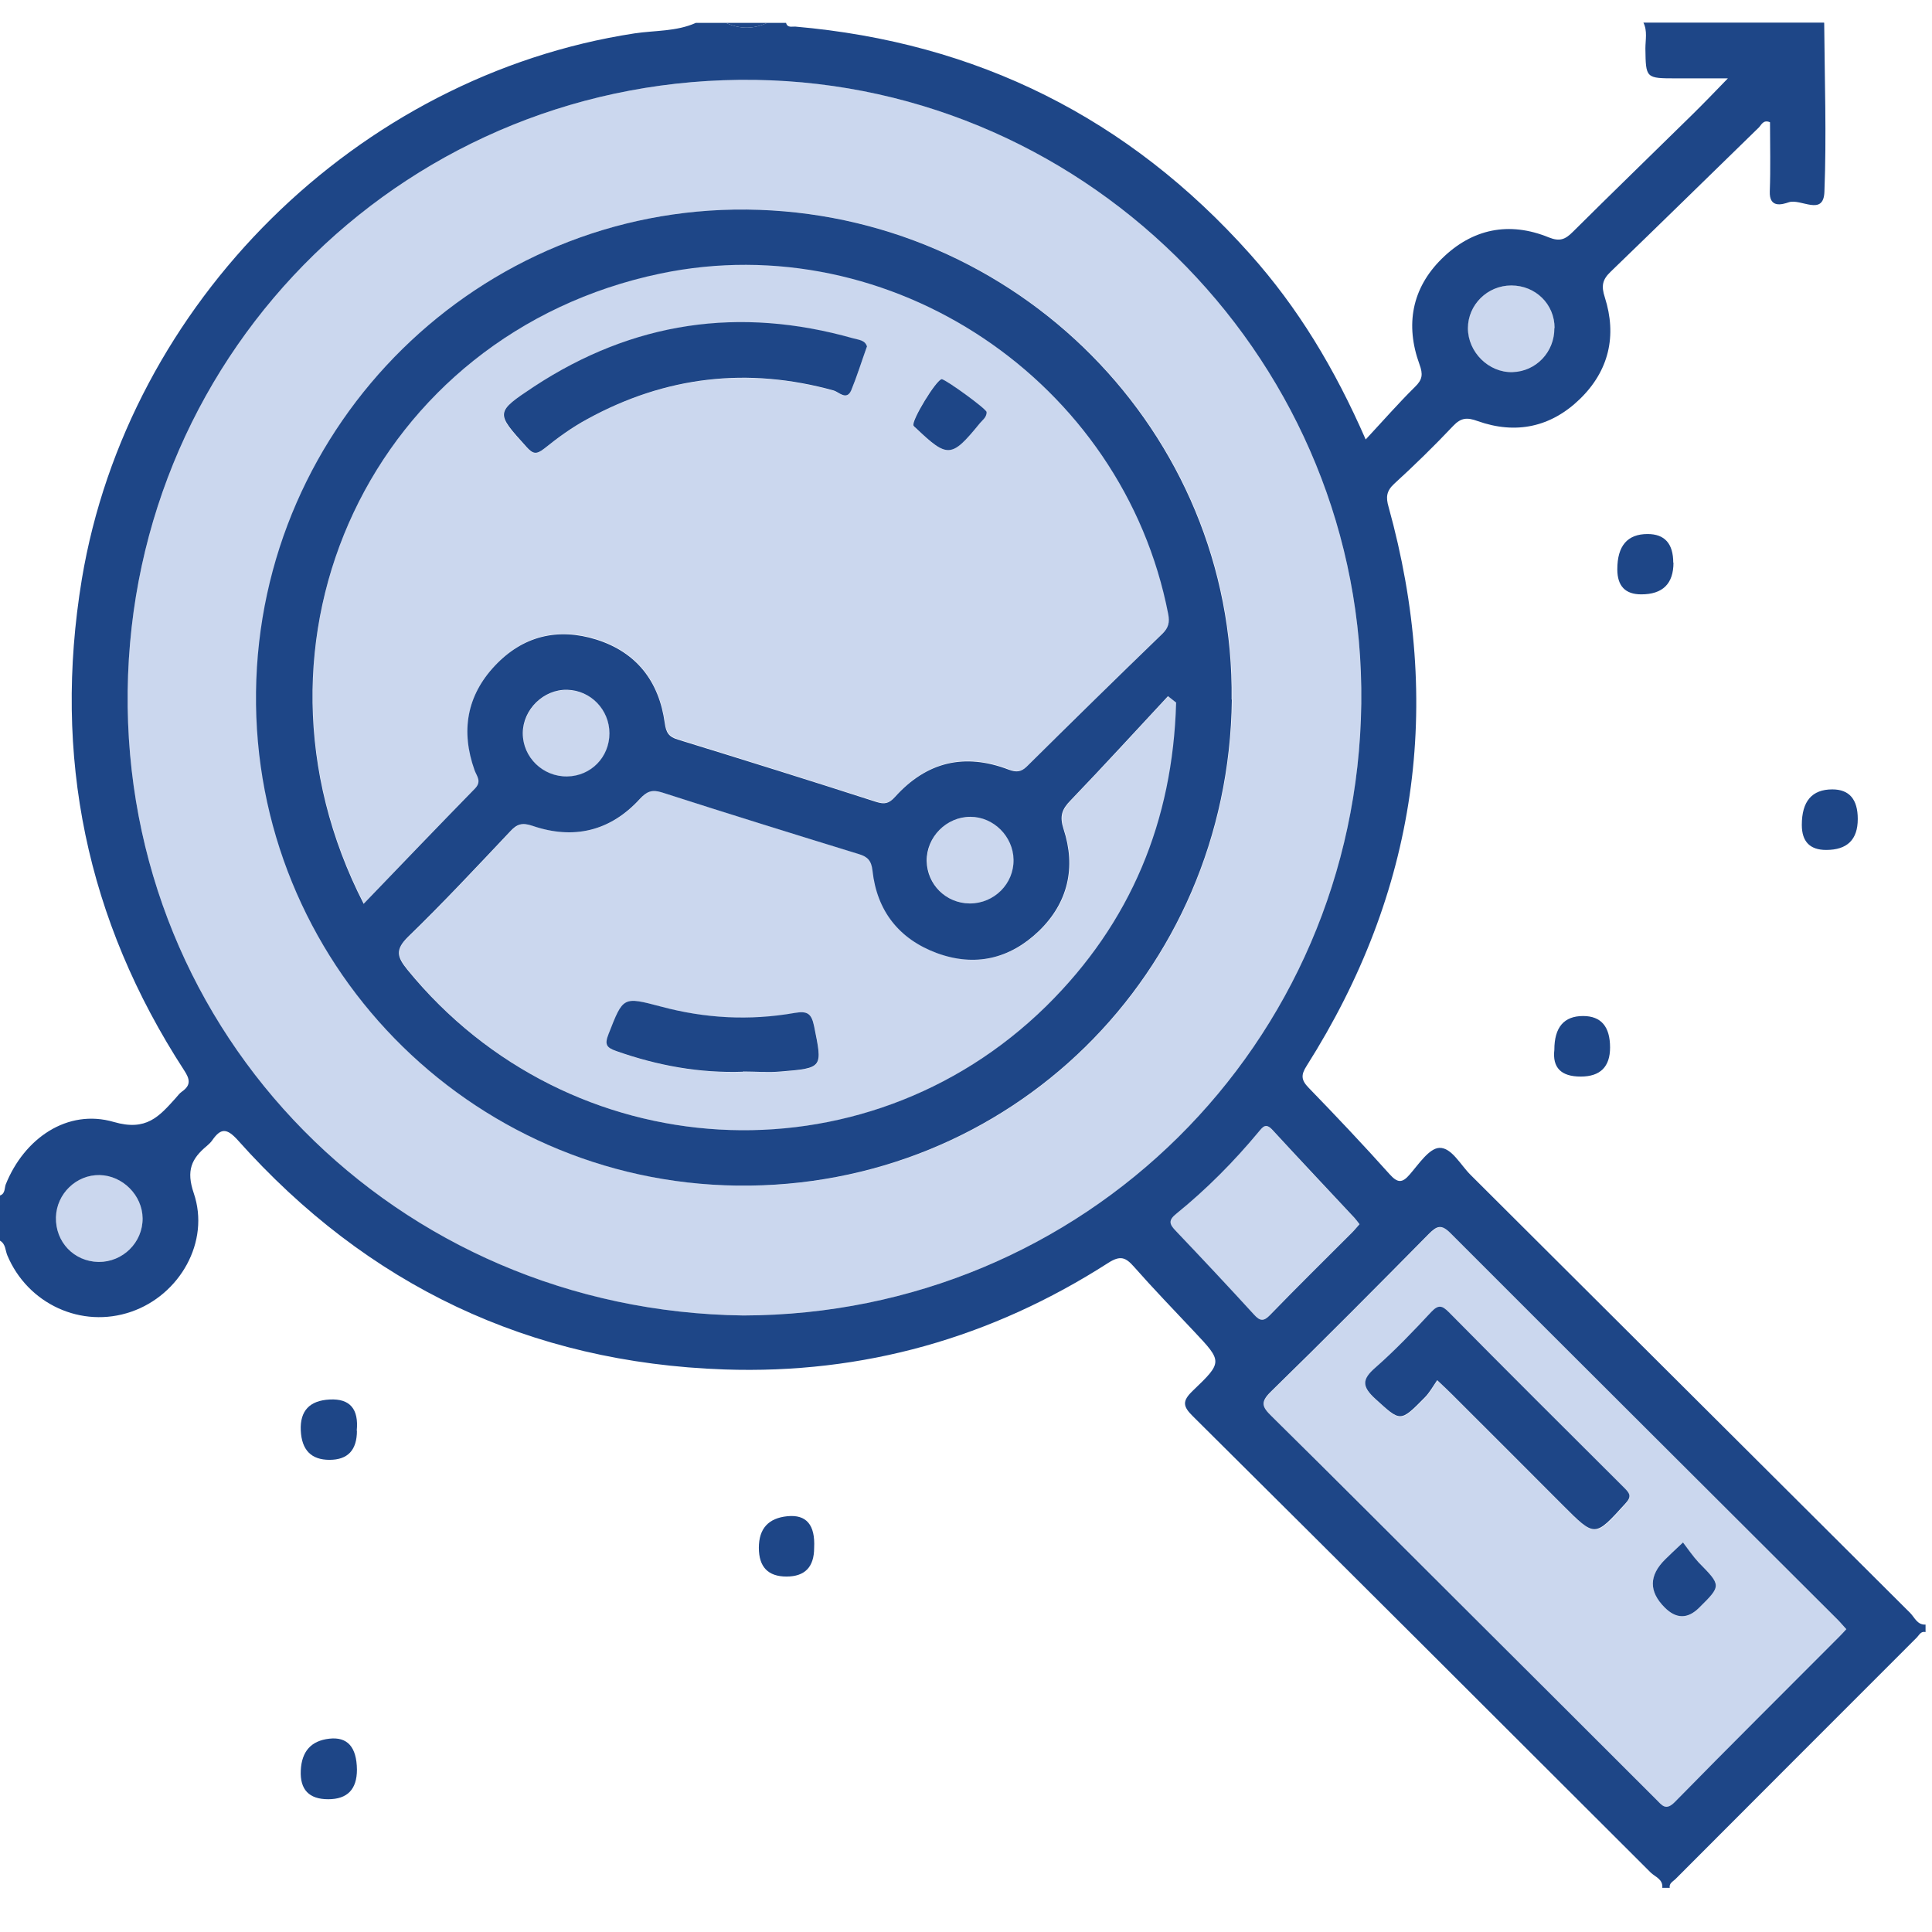 <svg xmlns="http://www.w3.org/2000/svg" width="512" height="512" viewBox="0 0 512 512" fill="none"><path d="M197.035 348.617C104.942 347.512 32.733 274.256 33.838 183.093C34.942 91.989 109.012 19.837 200.175 21.174C289.593 22.454 361.861 96.756 360.756 186.465C359.652 276.872 287.152 348.384 197.035 348.617ZM326.512 185.419C327.384 114.663 269.593 56.291 198.024 55.535C127.21 54.779 68.838 112.105 67.966 183.384C67.035 254.721 124.186 313.268 195.524 314.198C267.675 315.128 325.64 258.093 326.57 185.419H326.512Z" fill="#CBD7EE"></path><path d="M489.361 431.814C488.605 432.628 488.082 433.209 487.5 433.791C472.965 448.384 458.372 462.86 443.954 477.57C441.512 480.07 440.523 478.5 438.954 476.93C421.57 459.546 404.186 442.221 386.802 424.895C370.233 408.384 353.721 391.814 337.035 375.36C334.593 372.977 333.954 371.698 336.802 368.907C350.93 355.128 364.826 341.058 378.721 327.046C380.872 324.895 382.035 324.43 384.477 326.872C418.605 361.058 452.849 395.128 487.035 429.256C487.849 430.07 488.547 430.942 489.419 431.872L489.361 431.814ZM380.872 365.825C382.791 367.628 383.721 368.5 384.651 369.43L414.244 399.023C422.791 407.57 422.733 407.512 430.756 398.616C432.5 396.698 431.919 395.825 430.465 394.372C414.942 378.907 399.419 363.384 384.012 347.86C382.268 346.058 381.221 345.767 379.361 347.802C374.593 352.86 369.768 357.977 364.535 362.57C360.872 365.767 360.93 367.57 364.535 370.825C371.221 376.872 371.047 377.163 377.616 370.477C378.895 369.198 379.709 367.57 380.93 365.884L380.872 365.825ZM445.989 408.791C443.837 410.825 442.558 412.046 441.279 413.267C436.977 417.531 436.938 421.775 441.163 426C444.264 429.1 447.307 429.12 450.291 426.058C456.163 420.186 456.163 420.186 450.116 414.023C448.605 412.512 447.442 410.651 445.989 408.732V408.791Z" fill="#CBD7EE"></path><path d="M360.233 324.431C359.535 325.186 358.954 325.942 358.256 326.64C350.988 333.907 343.663 341.117 336.512 348.5C334.826 350.244 333.837 350.128 332.268 348.384C325.465 340.942 318.547 333.558 311.57 326.233C309.884 324.489 309.419 323.442 311.686 321.64C319.651 315.128 326.919 307.861 333.488 299.954C334.651 298.558 335.407 297.512 337.209 299.489C344.361 307.337 351.628 315.012 358.895 322.744C359.361 323.21 359.709 323.733 360.233 324.431Z" fill="#CBD7EE"></path><path d="M411.919 86.93C411.919 93.325 407.035 98.441 400.814 98.615C394.535 98.79 388.954 93.267 389.012 86.988C389.012 80.767 394.186 75.709 400.523 75.65C406.919 75.65 411.919 80.534 411.977 86.93H411.919Z" fill="#CBD7EE"></path><path d="M26.105 334.43C19.593 334.371 14.651 329.197 14.826 322.569C15 316.348 20.175 311.29 26.395 311.406C32.558 311.523 37.733 316.697 37.791 322.86C37.849 329.255 32.558 334.488 26.105 334.43Z" fill="#CBD7EE"></path><path d="M96.454 239.43C60.524 169.546 99.012 88.325 175 72.395C236.105 59.604 297.675 100.883 309.651 162.627C310.058 164.778 309.768 166.29 308.082 167.86C296.047 179.488 284.07 191.232 272.152 203.034C270.64 204.546 269.477 204.662 267.384 203.848C255.698 199.371 245.582 201.755 237.268 211.057C235.64 212.86 234.477 213.15 232.268 212.395C214.768 206.813 197.268 201.29 179.71 195.883C177.268 195.127 176.57 193.964 176.221 191.464C174.71 180.534 168.779 172.743 158.082 169.371C147.849 166.174 138.605 168.441 131.221 176.29C123.721 184.255 122.151 193.674 125.814 203.964C126.396 205.592 127.791 206.93 125.931 208.848C116.221 218.79 106.57 228.848 96.512 239.313L96.454 239.43ZM229.71 91.93C229.245 90.185 227.5 90.127 226.047 89.72C195.931 81.232 167.675 85.302 141.454 102.511C131.105 109.313 131.221 109.43 139.477 118.499C141.163 120.36 142.093 120.592 144.128 118.964C147.733 116.057 151.57 113.383 155.582 111.116C176.338 99.778 198.082 97.22 220.931 103.557C222.268 103.906 224.361 106.29 225.524 103.499C227.093 99.837 228.198 96.057 229.652 91.988L229.71 91.93ZM249.535 100.476C248.14 100.476 241.338 111.639 242.035 112.802C242.21 113.092 242.5 113.267 242.733 113.499C251.047 121.406 252.093 121.348 259.419 112.395C260.233 111.406 261.512 110.65 261.396 109.197C261.396 108.325 250.524 100.534 249.477 100.476H249.535Z" fill="#CBD7EE"></path><path d="M311.803 186.232C310.931 217.512 299.826 244.605 277.384 266.639C229.012 314.139 150.872 309.605 108.082 256.988C105.349 253.616 104.71 251.639 108.256 248.267C117.558 239.256 126.396 229.779 135.291 220.36C137.093 218.442 138.489 217.918 141.221 218.848C152.151 222.569 161.861 220.244 169.71 211.697C171.512 209.72 172.849 209.081 175.582 210.012C192.907 215.593 210.291 220.999 227.733 226.349C230.058 227.046 231.047 228.093 231.338 230.709C232.5 241.407 238.372 248.849 248.372 252.57C258.489 256.291 267.791 254.139 275.465 246.698C283.198 239.198 285.291 229.895 281.977 219.721C280.872 216.291 281.512 214.546 283.837 212.104C292.558 203.034 301.105 193.732 309.651 184.488L311.861 186.232H311.803ZM196.977 284.023C200.291 284.023 203.605 284.256 206.919 284.023C218.198 283.093 218.024 283.093 215.814 272.046C215.117 268.616 214.012 267.86 210.64 268.5C198.721 270.592 186.919 269.953 175.233 266.813C165.117 264.081 165.291 264.081 161.338 274.081C160.233 276.813 160.756 277.686 163.431 278.616C174.303 282.453 185.465 284.488 196.977 284.081V284.023Z" fill="#CBD7EE"></path><path d="M161.57 194.371C161.57 200.708 156.686 205.708 150.407 205.825C143.954 205.941 138.605 200.767 138.605 194.371C138.605 188.034 144.128 182.685 150.407 182.86C156.628 183.034 161.57 188.15 161.57 194.429V194.371Z" fill="#CBD7EE"></path><path d="M257.093 239.43C250.814 239.43 245.756 234.43 245.698 228.151C245.581 221.756 250.872 216.407 257.267 216.465C263.43 216.465 268.605 221.64 268.721 227.803C268.837 234.198 263.605 239.43 257.151 239.43H257.093Z" fill="#CBD7EE"></path><path d="M483.43 6.058C483.547 21 484.07 35.942 483.488 50.826C483.256 57.453 477.209 52.512 474.012 53.616C472.267 54.198 468.837 55.244 469.012 50.709C469.244 44.605 469.07 38.442 469.07 32.395C467.267 31.64 466.802 33.093 466.105 33.791C453.023 46.523 440 59.314 426.86 71.988C424.651 74.081 424.302 75.767 425.291 78.791C428.547 88.965 426.395 98.267 418.663 105.767C410.988 113.209 401.686 115.186 391.57 111.581C388.837 110.593 387.209 110.651 385.116 112.86C380.116 118.151 374.884 123.267 369.477 128.209C367.384 130.128 367.267 131.814 367.965 134.256C382.558 186.872 375.523 236.291 346.279 282.453C344.709 284.895 344.826 286.233 346.802 288.267C354.07 295.767 361.279 303.384 368.256 311.174C370.349 313.5 371.57 313.616 373.605 311.233C375.988 308.5 378.721 304.314 381.453 304.198C384.709 304.081 387.093 308.791 389.767 311.407C428.605 350.07 467.384 388.791 506.221 427.453C507.384 428.616 508.081 430.651 510.291 430.535V432.512C509.012 432.221 508.605 433.326 507.965 433.965C486.628 455.302 465.291 476.64 444.012 497.977C443.372 498.616 442.267 499.081 442.5 500.302H440.523C440.756 498.035 438.663 497.395 437.5 496.291C397.093 455.942 356.686 415.593 316.163 375.36C313.43 372.686 313.256 371.291 316.105 368.558C324.07 360.942 323.953 360.826 316.453 352.86C311.105 347.163 305.698 341.581 300.523 335.709C298.314 333.209 296.919 332.628 293.721 334.663C262.733 354.546 228.779 364.198 191.919 362.919C140.291 361.116 97.384 340.651 63.081 302.221C60.058 298.849 58.488 298.965 56.221 302.221C55.872 302.744 55.349 303.209 54.826 303.674C50.756 307.047 49.302 310.186 51.337 316.174C55.756 329.081 47.616 343.209 34.767 347.628C21.628 352.163 7.326 345.593 1.919 332.628C1.395 331.349 1.512 329.663 0 328.791V316.814C1.395 316.349 1.163 314.895 1.512 313.907C6.395 301.698 17.849 293.733 30.174 297.337C38.779 299.837 42.151 295.884 46.512 291.058C47.093 290.419 47.558 289.721 48.256 289.256C50.639 287.57 50.349 286 48.779 283.616C22.907 243.791 13.954 200.419 21.686 153.5C33.895 80.302 94.593 20.128 168.14 8.849C173.547 8.035 179.244 8.384 184.419 6.058H192.384C196.047 7.744 199.709 7.744 203.314 6.058H208.314C208.663 7.453 209.884 6.988 210.756 7.047C258.895 11.233 299.07 31.233 331.279 67.337C343.953 81.523 353.663 97.57 361.919 116.465C366.628 111.407 370.64 106.814 375 102.512C376.977 100.593 377.151 99.198 376.163 96.523C372.384 86.116 374.128 76.407 382.093 68.558C390.174 60.593 399.942 58.616 410.465 62.919C413.372 64.081 414.826 63.442 416.802 61.465C427.267 51.058 437.907 40.767 448.43 30.419C451.453 27.453 454.36 24.43 457.907 20.767C452.791 20.767 448.546 20.767 444.302 20.767C436.105 20.767 436.163 20.767 436.047 12.861C436.047 10.593 436.628 8.209 435.523 6H483.372L483.43 6.058ZM197.035 348.616C287.151 348.384 359.593 276.872 360.756 186.465C361.86 96.814 289.593 22.512 200.174 21.174C109.012 19.837 34.942 91.988 33.837 183.093C32.733 274.256 104.942 347.453 197.035 348.616ZM489.36 431.814C488.488 430.884 487.791 430.012 486.977 429.198C452.791 395.07 418.547 361 384.419 326.814C381.977 324.372 380.814 324.837 378.663 326.988C364.767 341.058 350.872 355.07 336.744 368.849C333.895 371.64 334.535 372.919 336.977 375.302C353.663 391.756 370.174 408.326 386.744 424.837C404.128 442.163 421.57 459.546 438.895 476.872C440.465 478.442 441.453 480.012 443.895 477.512C458.314 462.802 472.907 448.326 487.442 433.733C488.023 433.151 488.547 432.57 489.302 431.756L489.36 431.814ZM360.291 324.43C359.767 323.733 359.36 323.209 358.953 322.744C351.744 315.012 344.419 307.279 337.267 299.488C335.465 297.512 334.709 298.558 333.547 299.953C326.977 307.86 319.709 315.186 311.744 321.64C309.477 323.442 309.942 324.488 311.628 326.233C318.605 333.558 325.523 340.942 332.326 348.384C333.895 350.128 334.884 350.244 336.57 348.5C343.721 341.116 351.047 333.907 358.314 326.64C359.012 325.942 359.593 325.186 360.291 324.43ZM411.977 86.93C411.977 80.593 406.919 75.651 400.523 75.651C394.186 75.651 389.012 80.767 389.012 86.988C389.012 93.326 394.535 98.791 400.814 98.616C407.093 98.442 411.977 93.267 411.919 86.93H411.977ZM26.105 334.43C32.558 334.488 37.849 329.256 37.791 322.86C37.733 316.756 32.5 311.523 26.395 311.407C20.233 311.291 15 316.349 14.826 322.57C14.651 329.14 19.593 334.314 26.105 334.43Z" fill="#1E4687"></path><path d="M203.314 6.059C199.709 7.745 196.047 7.745 192.384 6.059H203.372H203.314Z" fill="#1E4687"></path><path d="M94.593 379.139C94.593 384.294 92.17 386.872 87.326 386.872C82.481 386.872 79.942 384.275 79.709 379.081C79.477 373.887 82.035 371.154 87.384 370.883C92.733 370.612 95.116 373.383 94.535 379.197L94.593 379.139Z" fill="#1E4687"></path><path d="M94.593 468.966C94.593 474.199 92.054 476.815 86.977 476.815C81.899 476.815 79.477 474.276 79.709 469.199C79.942 464.121 82.461 461.311 87.267 460.769C92.074 460.226 94.516 462.959 94.593 468.966Z" fill="#1E4687"></path><path d="M215.756 410.186C215.756 415.263 213.314 417.802 208.43 417.802C203.546 417.802 201.104 415.263 201.104 410.186C201.104 405.108 203.624 402.318 208.663 401.814C213.702 401.31 216.066 404.1 215.756 410.186Z" fill="#1E4687"></path><path d="M443.488 149.082C443.488 154.701 440.639 157.512 434.942 157.512C430.717 157.512 428.604 155.302 428.604 150.884C428.604 144.643 431.279 141.523 436.628 141.523C441.163 141.523 443.43 144.062 443.43 149.14L443.488 149.082Z" fill="#1E4687"></path><path d="M492.326 217.046C492.326 222.511 489.535 225.244 483.953 225.244C479.651 225.244 477.5 223.034 477.5 218.616C477.5 212.337 480.194 209.197 485.581 209.197C490.077 209.197 492.326 211.814 492.326 217.046Z" fill="#1E4687"></path><path d="M426.686 277.57C426.686 282.725 424.089 285.302 418.896 285.302C413.702 285.302 411.376 282.938 411.919 278.209C411.919 272.241 414.458 269.256 419.535 269.256C424.302 269.256 426.686 272.047 426.686 277.628V277.57Z" fill="#1E4687"></path><path d="M326.453 185.417C325.581 258.092 267.558 315.069 195.407 314.197C124.128 313.324 66.977 254.72 67.849 183.383C68.721 112.162 127.093 54.836 197.907 55.534C269.477 56.289 327.267 114.662 326.395 185.417H326.453ZM96.453 239.429C106.512 228.964 116.163 218.906 125.872 208.964C127.732 207.045 126.337 205.708 125.756 204.08C122.093 193.79 123.663 184.371 131.163 176.406C138.546 168.557 147.791 166.29 158.023 169.487C168.721 172.859 174.651 180.592 176.163 191.58C176.511 194.08 177.151 195.243 179.651 195.999C197.209 201.406 214.709 206.871 232.209 212.511C234.418 213.208 235.581 212.976 237.209 211.173C245.581 201.871 255.639 199.487 267.325 203.964C269.36 204.72 270.581 204.604 272.093 203.15C284.011 191.348 295.988 179.604 308.023 167.976C309.709 166.348 310 164.894 309.593 162.743C297.616 100.999 236.046 59.72 174.942 72.51C99.011 88.441 60.465 169.662 96.395 239.545L96.453 239.429ZM311.744 186.231L309.535 184.487C300.93 193.731 292.442 203.034 283.721 212.104C281.395 214.487 280.756 216.29 281.86 219.72C285.174 229.836 283.081 239.197 275.349 246.697C267.616 254.138 258.372 256.29 248.256 252.569C238.256 248.848 232.384 241.406 231.221 230.708C230.93 228.092 229.942 227.045 227.616 226.348C210.232 220.999 192.791 215.592 175.465 210.011C172.732 209.138 171.395 209.778 169.593 211.697C161.744 220.301 151.977 222.569 141.105 218.848C138.372 217.917 136.977 218.383 135.174 220.359C126.279 229.778 117.442 239.255 108.139 248.266C104.651 251.697 105.232 253.615 107.965 256.987C150.814 309.545 228.895 314.138 277.267 266.638C299.709 244.545 310.814 217.511 311.686 186.231H311.744ZM161.511 194.371C161.511 188.092 156.57 182.976 150.349 182.801C144.07 182.627 138.546 188.034 138.546 194.313C138.546 200.708 143.895 205.883 150.349 205.766C156.628 205.65 161.511 200.65 161.511 194.313V194.371ZM257.035 239.429C263.488 239.429 268.721 234.197 268.605 227.801C268.488 221.638 263.314 216.464 257.151 216.464C250.814 216.464 245.523 221.813 245.581 228.15C245.698 234.429 250.698 239.371 256.977 239.429H257.035Z" fill="#1E4687"></path><path d="M380.872 365.767C379.709 367.453 378.837 369.08 377.558 370.36C370.988 377.046 371.163 376.755 364.477 370.708C360.93 367.453 360.872 365.592 364.477 362.453C369.709 357.86 374.535 352.801 379.302 347.685C381.221 345.65 382.209 345.999 383.953 347.743C399.36 363.325 414.884 378.79 430.407 394.255C431.919 395.767 432.5 396.581 430.698 398.499C422.616 407.394 422.732 407.453 414.186 398.906C404.302 389.022 394.477 379.139 384.593 369.313C383.663 368.383 382.732 367.511 380.814 365.708L380.872 365.767Z" fill="#1E4687"></path><path d="M445.988 408.732C447.442 410.651 448.663 412.453 450.116 414.023C456.163 420.186 456.221 420.186 450.291 426.058C447.267 429.081 444.225 429.062 441.163 426C436.938 421.775 436.977 417.531 441.279 413.267C442.558 411.988 443.837 410.825 445.988 408.791V408.732Z" fill="#1E4687"></path><path d="M229.709 91.93C228.256 95.999 227.093 99.778 225.581 103.441C224.36 106.232 222.325 103.906 220.988 103.499C198.139 97.162 176.337 99.72 155.639 111.058C151.57 113.267 147.791 115.999 144.186 118.906C142.093 120.534 141.221 120.302 139.535 118.441C131.337 109.372 131.163 109.313 141.512 102.453C167.732 85.244 195.93 81.116 226.105 89.662C227.558 90.069 229.302 90.127 229.767 91.872L229.709 91.93Z" fill="#1E4687"></path><path d="M249.535 100.477C250.523 100.477 261.395 108.325 261.454 109.197C261.512 110.651 260.233 111.407 259.477 112.395C252.151 121.349 251.105 121.407 242.791 113.5C242.558 113.267 242.267 113.093 242.093 112.802C241.395 111.639 248.198 100.477 249.593 100.477H249.535Z" fill="#1E4687"></path><path d="M196.919 284.022C185.407 284.429 174.244 282.395 163.372 278.557C160.698 277.627 160.174 276.813 161.279 274.022C165.174 264.081 165.058 264.081 175.174 266.755C186.86 269.895 198.663 270.534 210.581 268.441C213.954 267.86 215.058 268.557 215.756 271.988C217.965 282.976 218.198 283.034 206.861 283.964C203.547 284.255 200.233 283.964 196.919 283.964V284.022Z" fill="#1E4687"></path></svg>